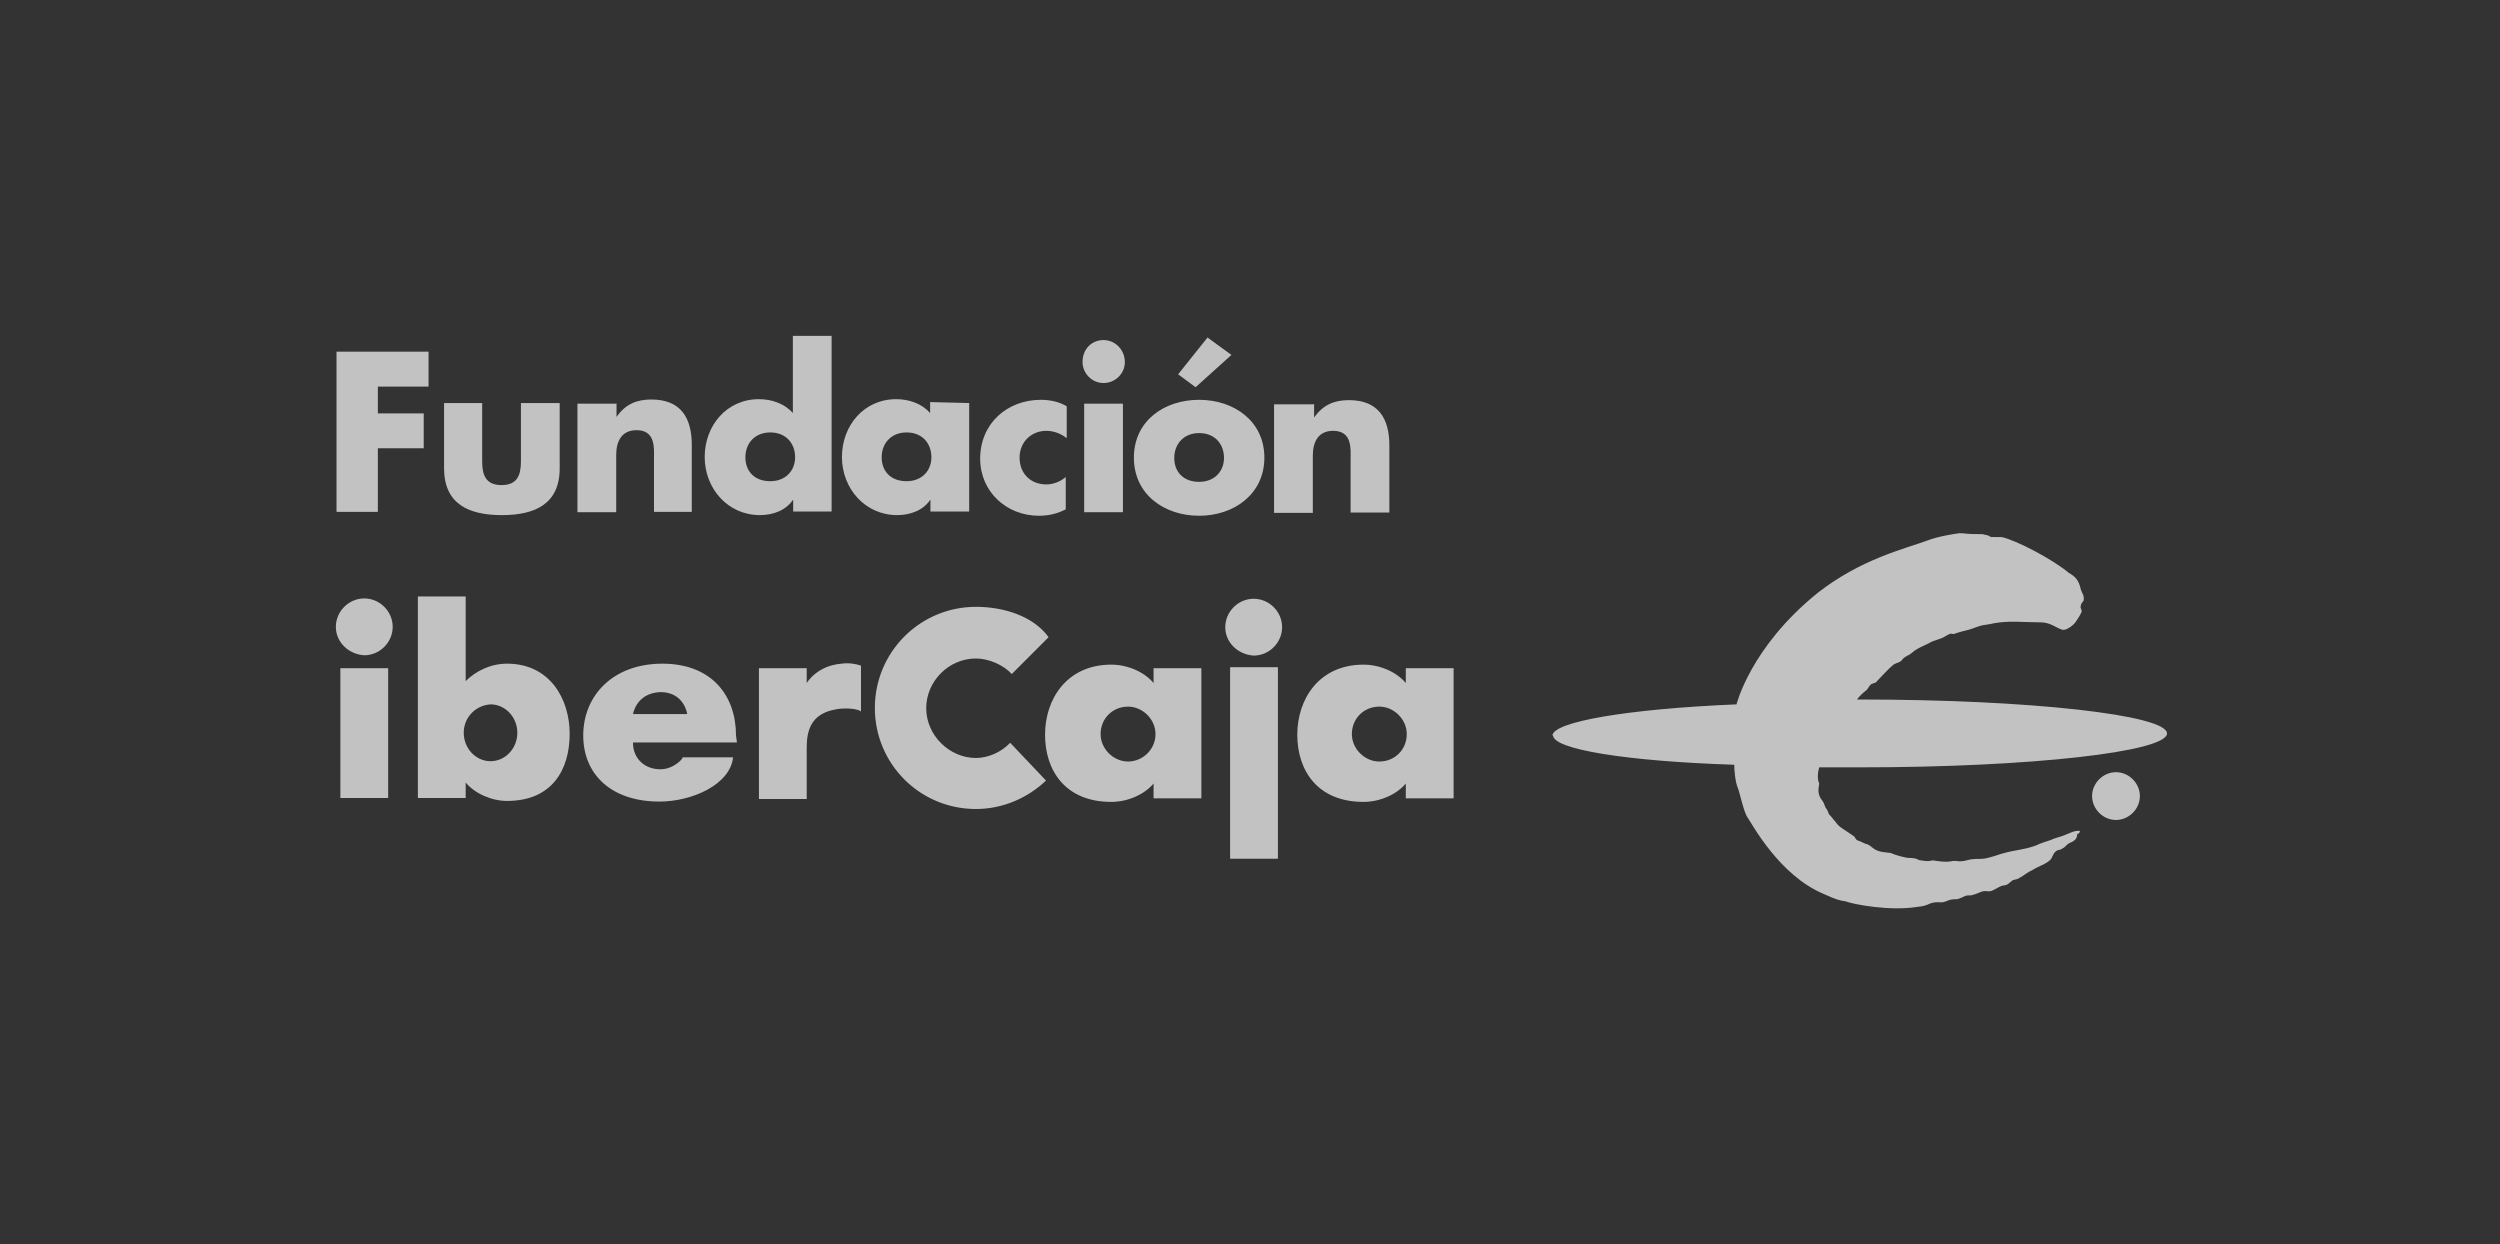 <?xml version="1.0" encoding="UTF-8"?>
<svg id="logos" xmlns="http://www.w3.org/2000/svg" viewBox="0 0 77.41 38.52">
  <rect x="0" y="0" width="77.41" height="38.52" fill="#333333" stroke="none"/>
  <defs>
    <style>
      .cls-1 {
        fill: #fff;
        opacity: .7;
      }
    </style>
  </defs>
  <path class="cls-1" d="m13.27,11.97h-1.57v.83h1.42v1.08h-1.42v1.97h-1.28v-4.96h2.85v1.08Zm.46.51h1.2v1.8c0,.43.11.74.6.74s.6-.31.6-.74v-1.8h1.2v2.02c0,1.11-.77,1.45-1.79,1.45s-1.79-.34-1.79-1.45v-2.02Zm5.36,0v.43c.28-.4.63-.54,1.08-.54.91,0,1.25.57,1.25,1.4v2.08h-1.17v-1.65c0-.31.06-.88-.54-.88-.48,0-.63.37-.63.77v1.77h-1.2v-3.36h1.2Zm5.47,3.36v-.37c-.23.34-.63.48-1.03.48-1,0-1.71-.83-1.71-1.8s.68-1.79,1.68-1.79c.4,0,.8.14,1.05.43v-2.39h1.2v5.44h-1.2Zm-.71-2.45c-.48,0-.77.34-.77.77s.28.74.77.74.77-.34.77-.74c0-.43-.28-.77-.77-.77m4.22,0c-.48,0-.77.34-.77.77s.28.74.77.74.77-.34.77-.74c0-.43-.28-.77-.77-.77m1.94-.91v3.36h-1.2v-.37c-.23.34-.63.48-1.03.48-1,0-1.71-.83-1.71-1.8s.68-1.79,1.68-1.79c.4,0,.8.14,1.05.43v-.34l1.2.03Zm3.02.09v1c-.17-.14-.4-.23-.63-.23-.46,0-.83.34-.83.83s.34.83.83.83c.2,0,.43-.08.6-.23v1c-.26.14-.54.2-.83.2-1,0-1.82-.74-1.82-1.77,0-1.08.83-1.82,1.88-1.82.28,0,.57.06.8.2m1.74,3.28h-1.2v-3.36h1.2v3.36Zm-.6-5.33c.37,0,.66.31.66.68s-.31.65-.66.65c-.37,0-.65-.31-.65-.65,0-.4.28-.68.65-.68m2.96,1.85c1.08,0,2.02.66,2.02,1.79s-.94,1.8-2.02,1.8-2.02-.66-2.02-1.8.94-1.79,2.02-1.79m0,1.03c-.48,0-.77.34-.77.77s.28.74.77.74.77-.34.77-.74c0-.43-.28-.77-.77-.77m1-2.42l-1.11,1-.54-.4.91-1.14.74.54Zm2.56,1.51v.43c.28-.4.63-.54,1.08-.54.91,0,1.25.57,1.25,1.4v2.08h-1.2v-1.65c0-.31.06-.88-.54-.88-.48,0-.63.37-.63.77v1.77h-1.2v-3.36h1.22Zm7.38,10.28c0-.43,2.34-.83,5.7-.97,0,0,.43-1.77,2.51-3.45,1.34-1.05,2.71-1.37,3.39-1.62.37-.14.8-.2,1-.23.23,0,.11.03.71.03.48.09-.03.09.6.09.43.09,1.57.68,2.08,1.11.2.11.31.23.37.51.03.11.11.17.09.34-.03.06-.09.09-.09.17-.03.06.03.11.03.17-.03.09-.14.26-.2.34-.06.09-.28.26-.4.23-.2-.06-.37-.23-.68-.23-.51,0-.97-.06-1.45.03-.11.03-.17.03-.34.06-.14.03-.26.09-.43.14-.14.03-.23.06-.34.09-.11.03-.11.06-.2.03-.06,0-.14.06-.2.09-.14.09-.34.11-.48.2-.17.09-.34.14-.51.28-.03.03-.14.11-.17.11-.09.06-.11.06-.17.14-.06.08-.17.08-.26.14-.17.14-.34.34-.51.51-.03.06-.11.06-.17.09-.09.06-.09.14-.17.2-.11.09-.2.17-.28.28h.11c5.24,0,9.49.48,9.49,1.05s-4.24,1.05-9.49,1.05h-1.28c-.03.11-.06.26-.03.4,0,.06.03.06.03.11-.03.17-.06.34.11.54.06.09.06.17.11.23.06.06.06.17.11.2.06.06.11.14.17.2.06.09.11.14.2.2.14.09.2.14.34.23.11.06.06.14.2.17.06.03.14.06.2.09.06,0,.14.06.2.11.17.14.31.14.57.17.14.06.31.11.46.14.11.03.17,0,.28.03.08,0,.11.06.2.06.17.03.23.03.37,0,.2.03.37.06.57.03.09-.03.2,0,.26,0,.11,0,.23-.03.34-.06.23-.03.28,0,.46-.03.14-.03.34-.09.48-.14.48-.14.66-.11,1.08-.26.11-.06.37-.14.46-.17.11-.06.28-.09.4-.14.17-.06.34-.17.51-.14-.03.06-.03.09-.09.09,0,.17-.11.23-.23.28-.09.03-.14.14-.23.17-.06.06-.14.03-.2.09-.09.06-.11.2-.17.26-.14.14-.37.2-.54.31-.2.09-.26.17-.43.26-.09.06-.17.03-.23.09-.03.03-.08.06-.11.09-.09.06-.11.03-.2.06-.09.03-.2.11-.28.14-.11.06-.2,0-.31.03-.11.03-.2.09-.31.11-.06.03-.14,0-.23.03-.06.03-.11.06-.2.09-.09.03-.14,0-.26.03-.11.03-.17.08-.28.08-.4-.03-.34.11-.74.14-.85.14-1.99-.08-2.22-.17-.2-.03-.31-.06-.68-.23-1.37-.57-2.22-2.17-2.34-2.34-.14-.17-.26-.83-.34-1-.06-.17-.09-.48-.09-.66-3.36-.11-5.61-.48-5.61-.91m16.69,1.88c0-.4.34-.74.74-.74s.74.34.74.74-.34.74-.74.74-.74-.34-.74-.74m-54.24-3.96h1.48v4.02h-1.48v-4.02Zm14.44,0v.46s.31-.54,1.08-.6c.2-.03.43,0,.6.06v1.42c-.14-.11-.6-.11-.8-.06-.94.17-.88.94-.88,1.4v1.37h-1.48v-4.05h1.48Zm14.59,5.9h-1.48v-5.93h1.48v5.93Zm-29.17-7.18c0-.48.4-.88.88-.88s.88.4.88.88-.4.88-.88.88c-.48-.03-.88-.4-.88-.88m2.54,5.3v-6.24h1.48v2.62c.31-.31.77-.54,1.28-.54,1.34,0,1.94,1.11,1.94,2.17,0,1.11-.54,2.08-1.94,2.08-.48,0-1-.23-1.28-.57v.48h-1.48Zm1.42-2.02c0,.48.37.88.83.88s.83-.4.83-.88-.37-.88-.83-.88c-.46.03-.83.4-.83.88m16.92.31l1.11,1.17c-.57.54-1.34.88-2.17.88-1.74,0-3.13-1.4-3.13-3.13s1.4-3.13,3.13-3.13c.85,0,1.77.28,2.25.94l-1.14,1.14c-.26-.28-.71-.48-1.11-.48-.85,0-1.54.71-1.54,1.54s.71,1.54,1.54,1.54c.37,0,.77-.17,1.05-.46m6.67-3.59c0-.48.4-.88.88-.88s.88.4.88.88-.4.88-.88.88c-.48-.03-.88-.4-.88-.88m-.74,5.3h-1.48v-.46c-.28.34-.8.57-1.31.57-1.42,0-2.05-.97-2.05-2.08s.68-2.17,2.05-2.17c.51,0,1.03.23,1.31.57v-.46h1.48v4.02Zm-1.42-1.99c0-.46-.4-.85-.85-.85-.48,0-.85.37-.85.85,0,.46.4.85.85.85s.85-.37.85-.85m9.23,1.99h-1.48v-.46c-.28.34-.8.57-1.31.57-1.42,0-2.05-.97-2.05-2.08s.68-2.17,2.05-2.17c.51,0,1.03.23,1.31.57v-.46h1.48v4.02Zm-1.45-1.99c0-.46-.4-.85-.85-.85-.48,0-.85.37-.85.85,0,.46.4.85.85.85.48,0,.85-.37.85-.85m-20.74.26h-3.22c0,.51.37.83.85.83.43,0,.74-.37.68-.37h1.57c-.09.85-1.28,1.37-2.28,1.37-1.48,0-2.36-.83-2.36-2.05s.91-2.22,2.45-2.22,2.28,1,2.28,2.22l.03.23Zm-3.22-.88h1.68s-.09-.68-.83-.68c-.77.03-.85.71-.85.68"/>
</svg>